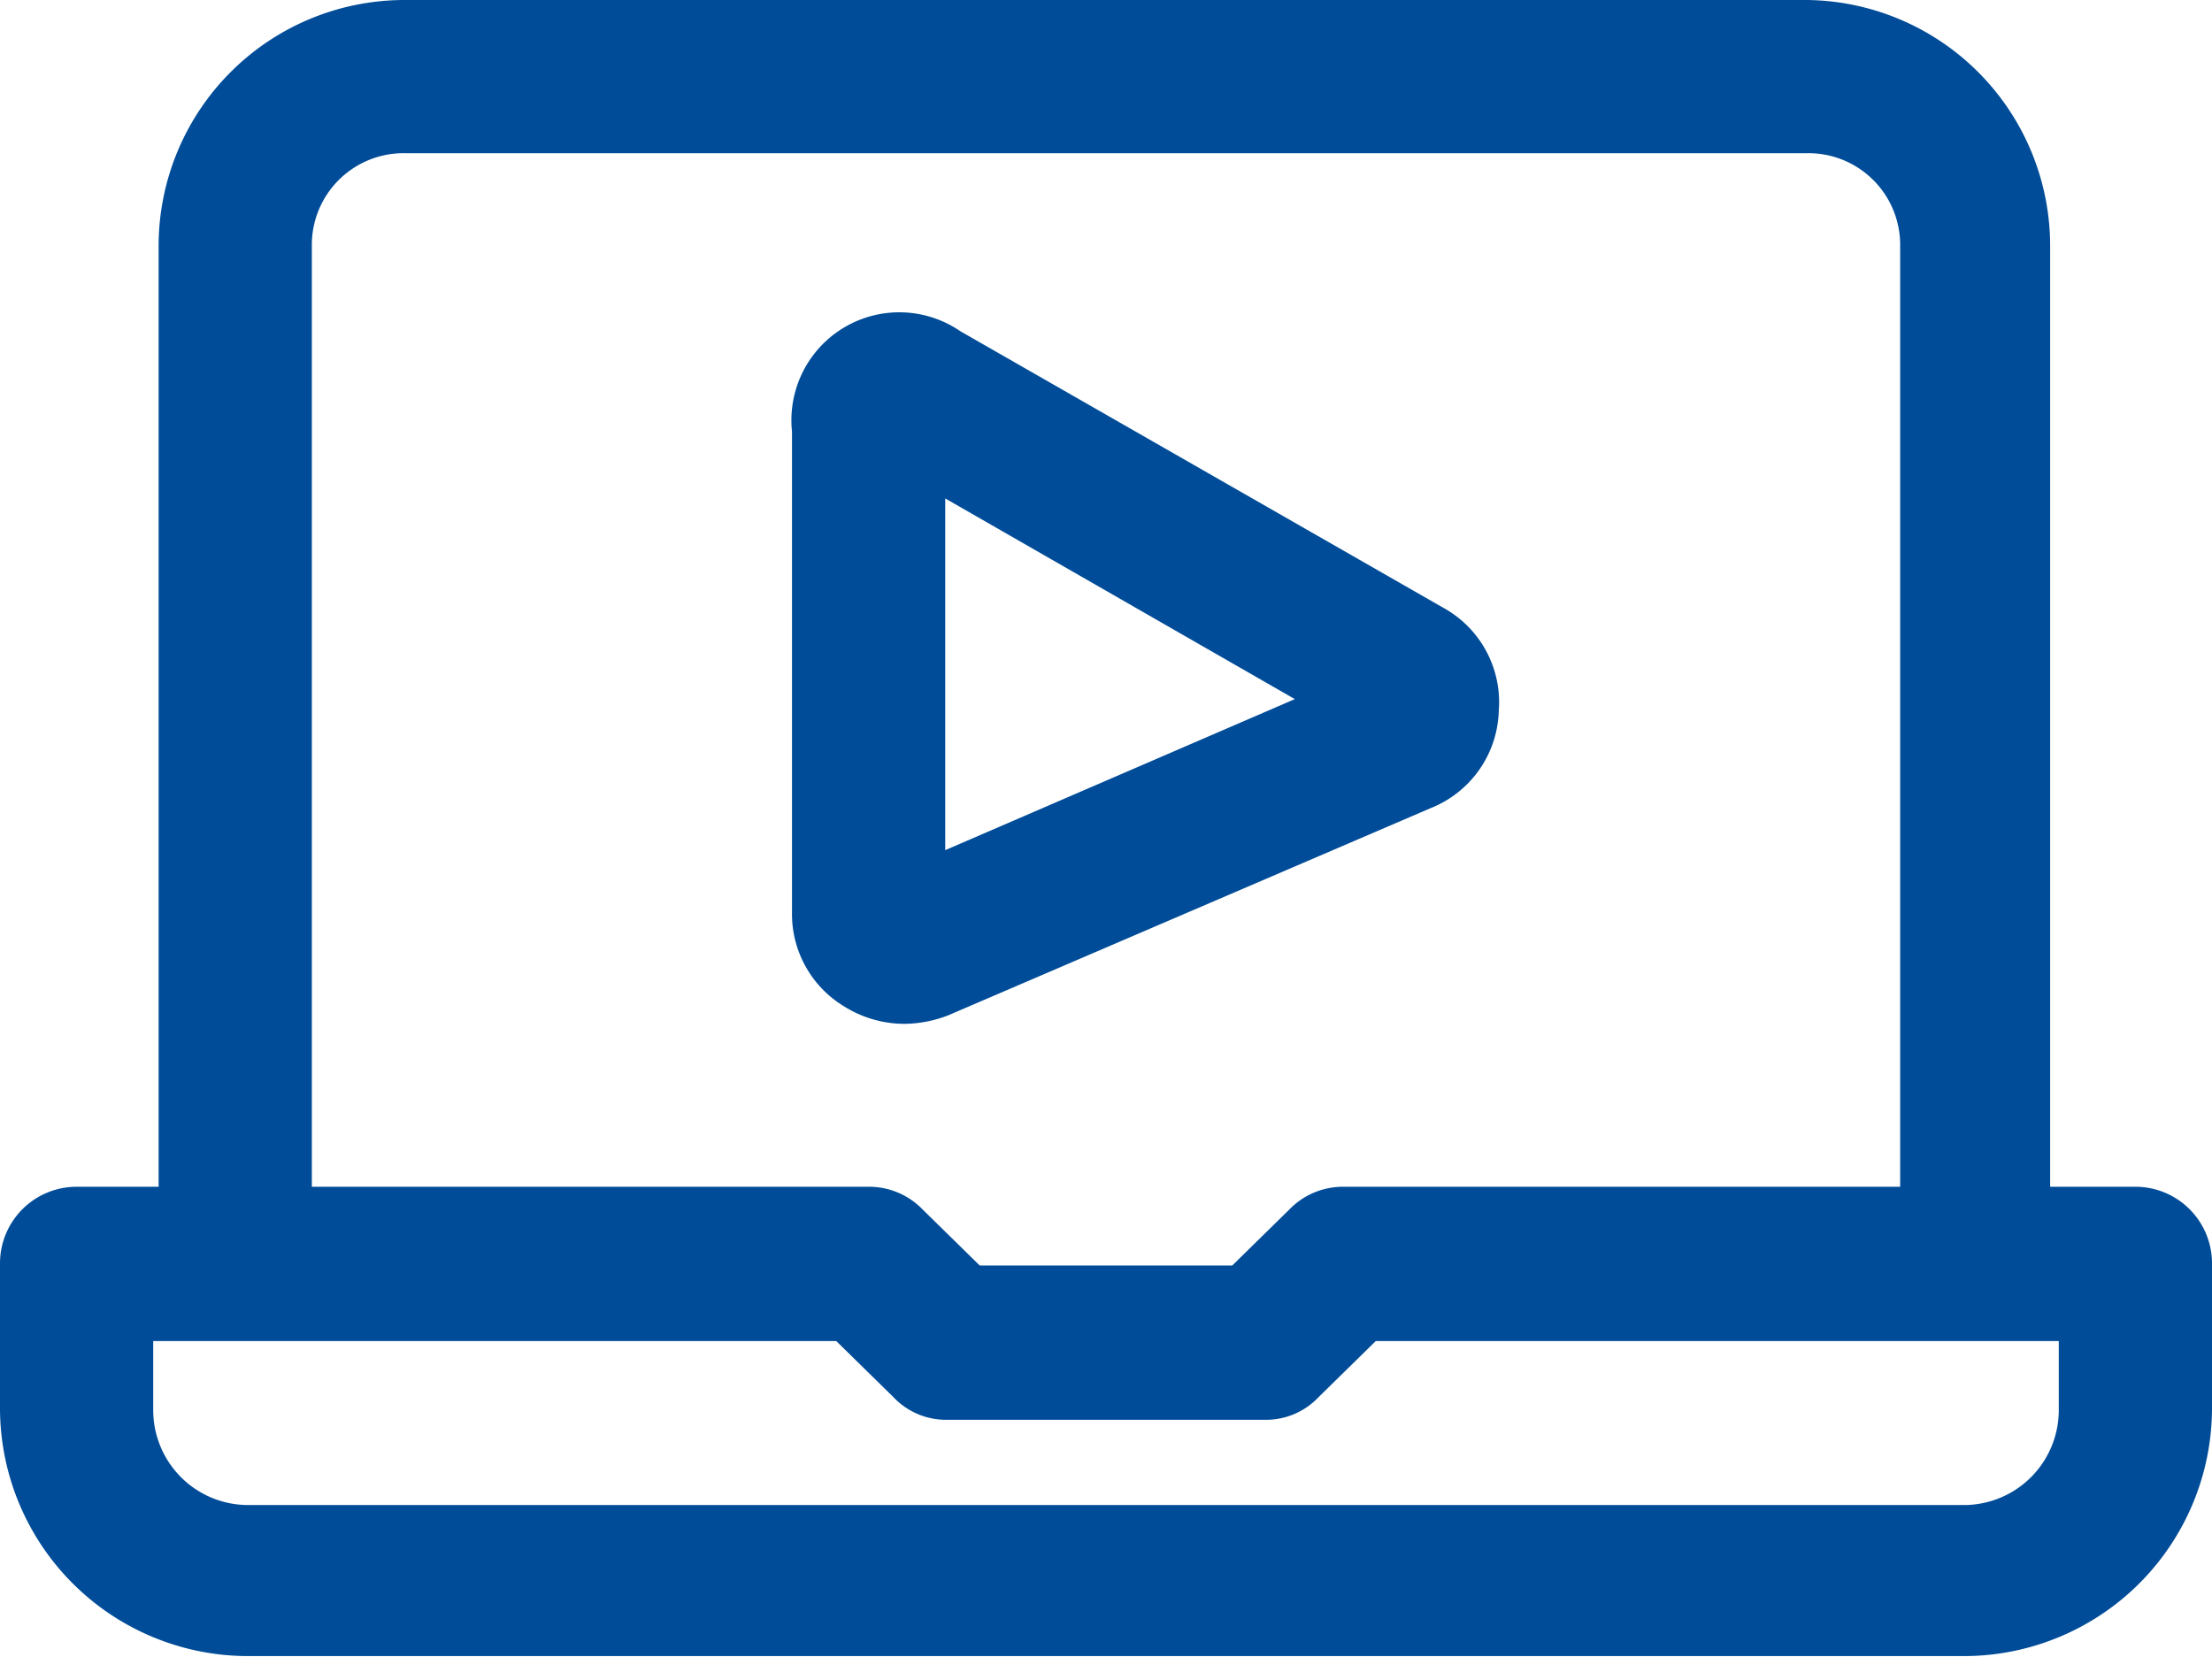 <svg xmlns="http://www.w3.org/2000/svg" viewBox="0 0 20.5 15.36"><defs><style>.cls-1{fill:#004c98;}</style></defs><g id="Layer_2" data-name="Layer 2"><g id="Layer_1-2" data-name="Layer 1"><path class="cls-1" d="M19.79,11H19V2.28A2.28,2.28,0,0,0,16.75,0h-13A2.28,2.28,0,0,0,1.47,2.28V11H.71a.71.71,0,0,0-.71.71v1.35a2.3,2.3,0,0,0,2.29,2.29H18.21a2.3,2.3,0,0,0,2.29-2.29V11.72A.71.71,0,0,0,19.79,11Zm-2.18,0H12.45a.69.69,0,0,0-.5.21l-.53.52H9.08l-.53-.52a.69.69,0,0,0-.5-.21H2.89V2.28a.85.85,0,0,1,.86-.86h13a.85.85,0,0,1,.86.86ZM8.78,13.16h2.94a.67.67,0,0,0,.5-.21l.53-.52h6.33v.64a.88.88,0,0,1-.87.88H2.29a.88.88,0,0,1-.87-.88v-.64H7.75l.53.52A.67.67,0,0,0,8.78,13.16Z"/><path class="cls-1" d="M13.37,5.63,8.9,3.07A1,1,0,0,0,7.34,4V8.45a1,1,0,0,0,.47.87,1.06,1.06,0,0,0,.57.17,1.15,1.15,0,0,0,.41-.08L8.7,9.18l.09.23,4.47-1.92a1,1,0,0,0,.63-.9A1,1,0,0,0,13.37,5.63ZM12,6.48,8.76,7.88V4.62Z"/></g></g></svg>